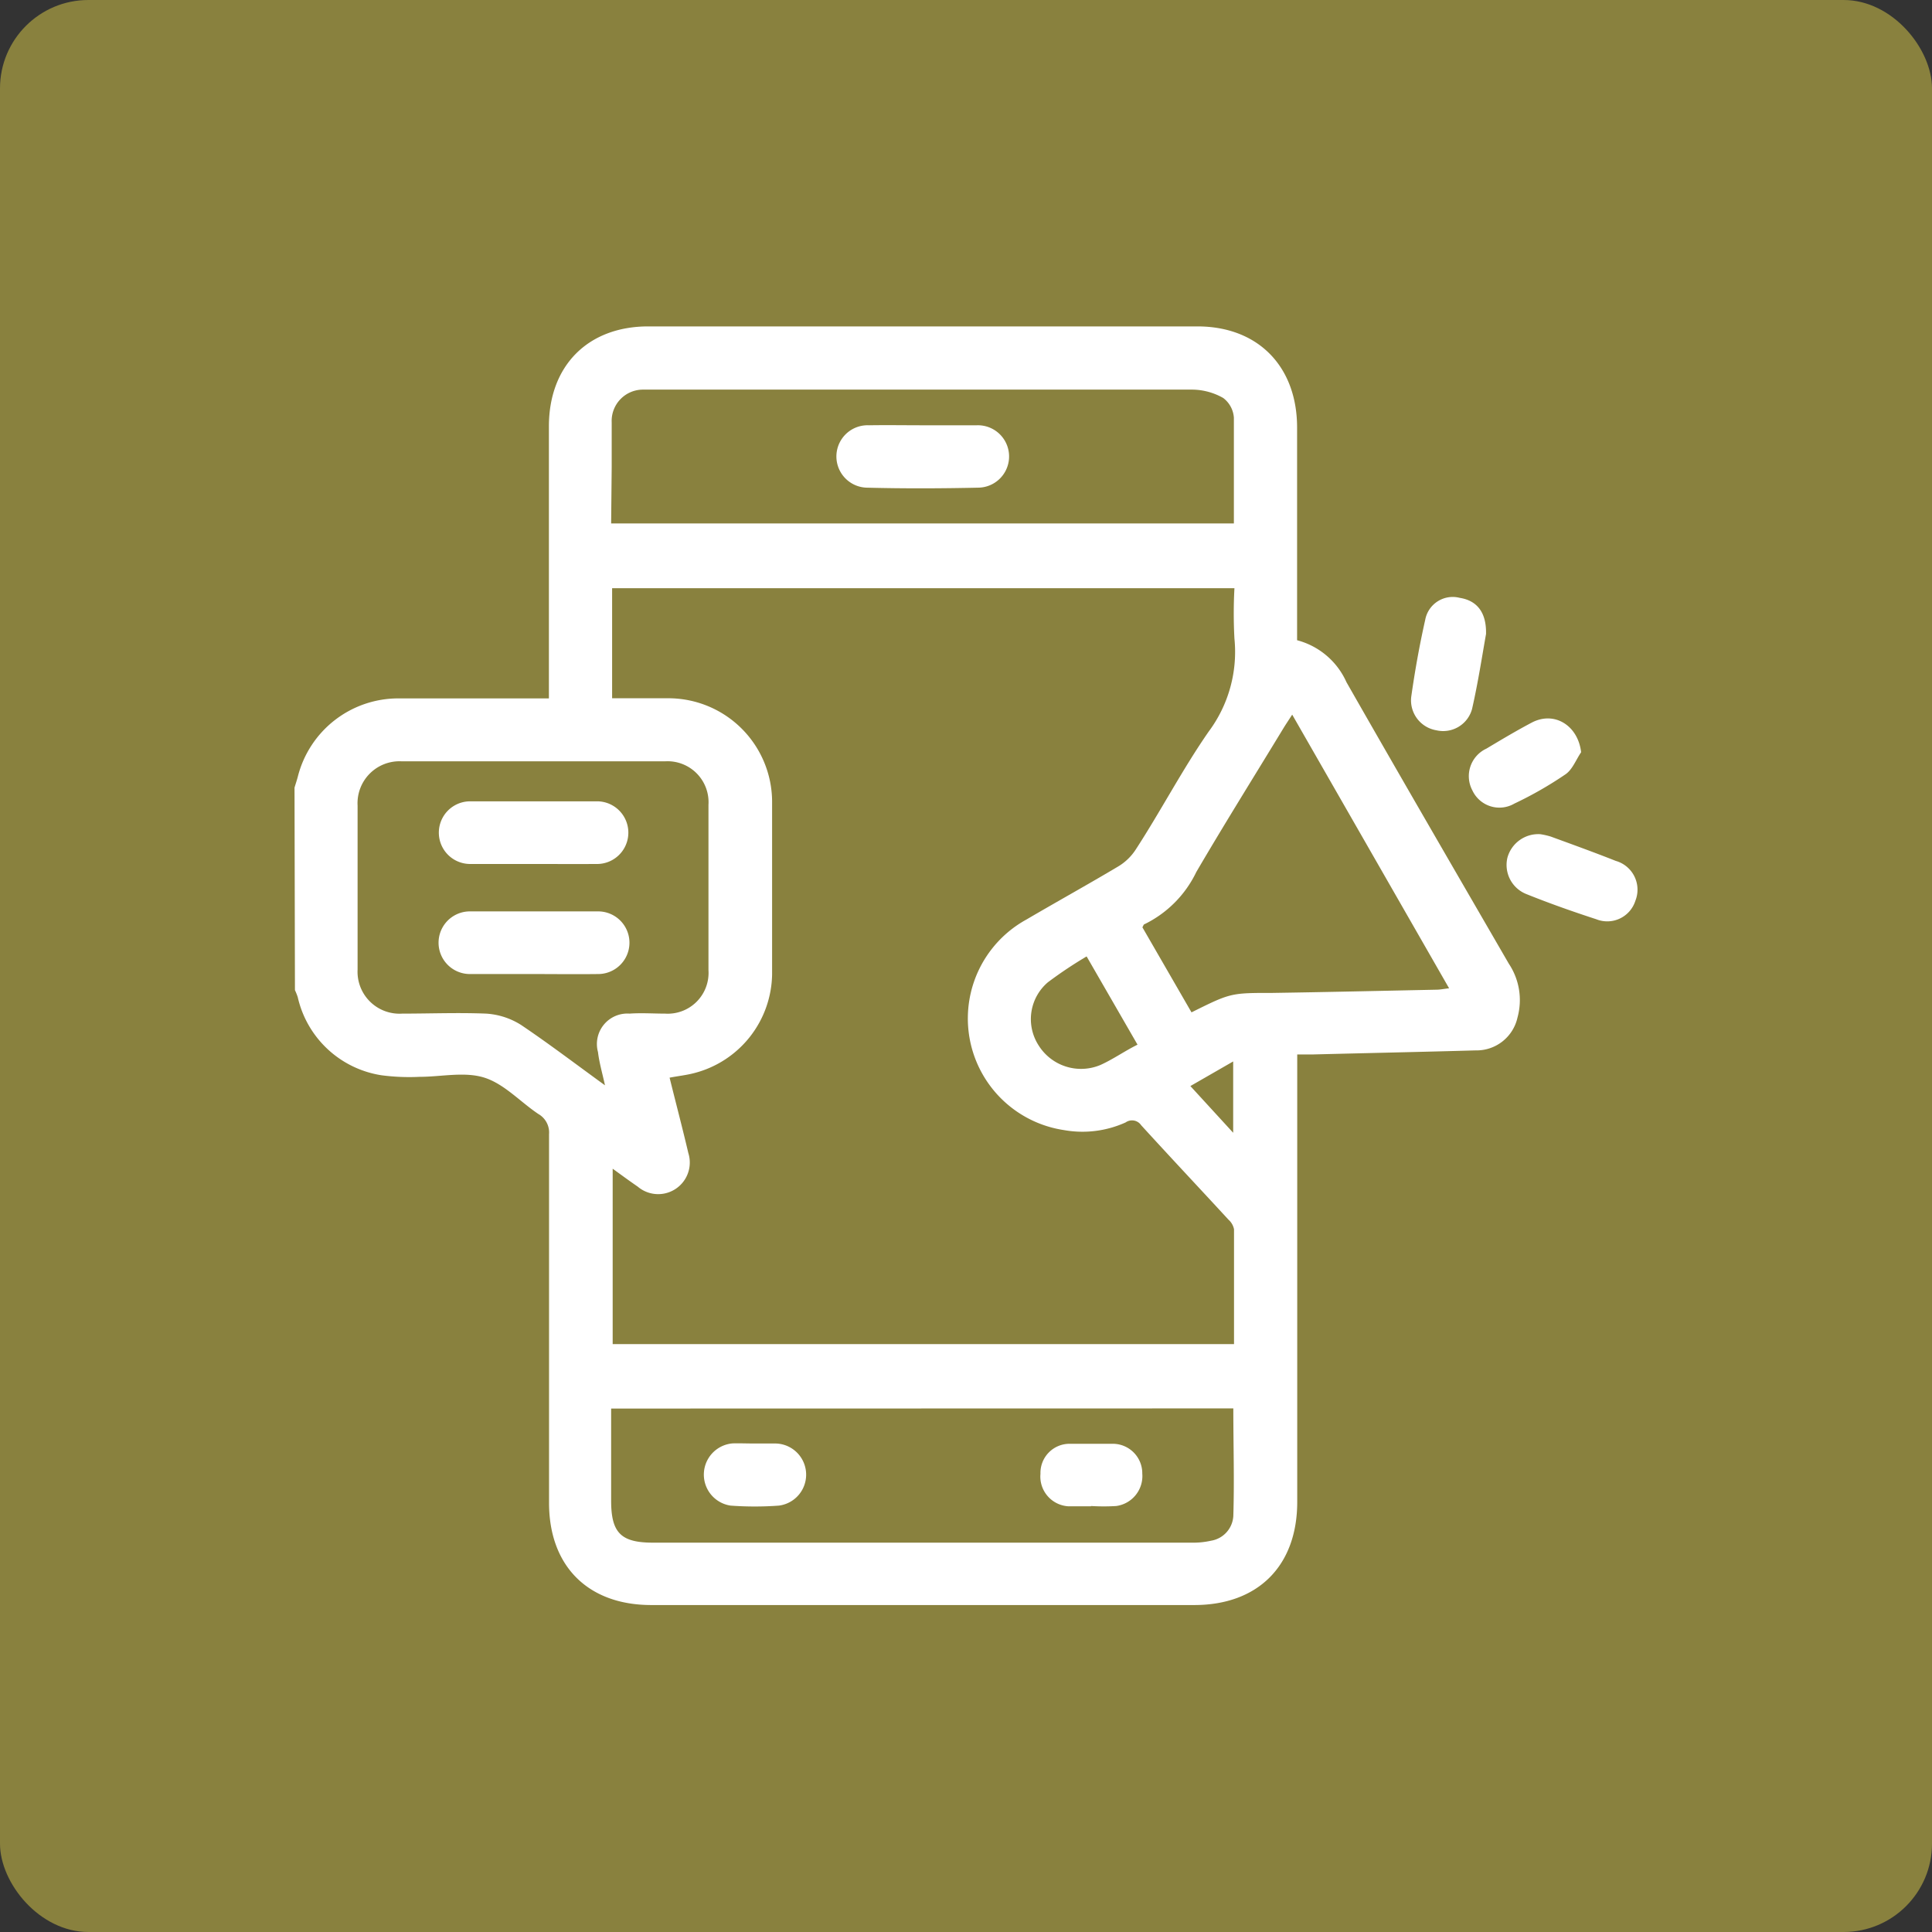 <svg xmlns="http://www.w3.org/2000/svg" viewBox="0 0 138.15 138.15"><rect x="0" y="0" width="138.15" height="138.15" fill="#333333" stroke="none"/><defs><style>.cls-1{fill:#89813e;}.cls-2{fill:#fff;}.cls-3{fill:none;stroke:#fff;stroke-miterlimit:10;stroke-width:4px;}</style></defs><g id="Layer_1" data-name="Layer 1"><rect class="cls-1" width="138.15" height="138.15" rx="6.32"></rect><path class="cls-2" d="M21.06,56.32c.08-.27.17-.53.24-.8a7.41,7.41,0,0,1,7.14-5.58c3.22,0,6.44,0,9.66,0h1.15V30.49c0-4.32,2.77-7.14,7.08-7.15q19.64,0,39.29,0c4.34,0,7.12,2.86,7.13,7.21V45.78a5.36,5.36,0,0,1,3.53,3c3.84,6.73,7.73,13.43,11.61,20.13a4.69,4.69,0,0,1,.62,3.85,3,3,0,0,1-3,2.35c-3.87.11-7.75.19-11.62.29l-1.13,0v32c0,4.56-2.8,7.37-7.36,7.37q-19.42,0-38.83,0c-4.53,0-7.31-2.79-7.31-7.31,0-8.79,0-17.57,0-26.36a1.52,1.52,0,0,0-.76-1.44c-1.3-.87-2.44-2.15-3.86-2.6S31.56,77,30,77a15.29,15.29,0,0,1-2.71-.11,7.28,7.28,0,0,1-6-5.59,4.34,4.34,0,0,0-.2-.5ZM88.24,96.11c0-2.78,0-5.5,0-8.21a1.24,1.24,0,0,0-.4-.69c-2.08-2.26-4.18-4.49-6.24-6.75a.79.79,0,0,0-1.11-.2,7.48,7.48,0,0,1-4.4.55A8.07,8.07,0,0,1,73.4,65.75c2.18-1.28,4.39-2.5,6.57-3.8a3.84,3.84,0,0,0,1.24-1.2C83,58,84.56,55,86.43,52.31a9.53,9.53,0,0,0,1.84-6.64,33.44,33.44,0,0,1,0-3.61H43.77v7.87c1.41,0,2.75,0,4.08,0a7.42,7.42,0,0,1,7.36,7.36c0,4.12,0,8.25,0,12.38a7.41,7.41,0,0,1-5.56,7.06c-.56.15-1.15.21-1.77.33.45,1.82.92,3.6,1.34,5.39a2.26,2.26,0,0,1-3.62,2.4c-.57-.39-1.14-.81-1.79-1.28V96.11ZM43.7,37.43H88.23c0-2.57,0-5.07,0-7.57a1.93,1.93,0,0,0-.76-1.4,4.55,4.55,0,0,0-2.18-.6q-19.28,0-38.53,0c-.25,0-.5,0-.75,0a2.24,2.24,0,0,0-2.27,2.35c0,1.06,0,2.12,0,3.19Zm0,63.29v6.59c0,2.31.71,3,3,3H85.21a5.81,5.81,0,0,0,1.39-.14,1.9,1.9,0,0,0,1.59-1.76c.08-2.55,0-5.1,0-7.7Zm-.43-23.07c-.2-.92-.42-1.66-.51-2.42a2.18,2.18,0,0,1,2.26-2.75c.84-.06,1.69,0,2.53,0a2.92,2.92,0,0,0,3.11-3.11c0-3.94,0-7.88,0-11.82a2.93,2.93,0,0,0-3.12-3.11H28.74a3,3,0,0,0-3.17,3.17q0,5.86,0,11.72a3,3,0,0,0,3.19,3.15c2,0,4-.08,6,0a5.28,5.28,0,0,1,2.5.81C39.28,74.65,41.22,76.13,43.32,77.65ZM85.2,72.39C88,71,88,71,91,71c3.91-.06,7.81-.15,11.71-.23.27,0,.53-.06.91-.1L92.4,51.1c-.27.42-.44.67-.6.93-2.09,3.44-4.23,6.86-6.26,10.33a8,8,0,0,1-3.75,3.75s-.05.1-.1.2Zm-7.5-4a30.29,30.29,0,0,0-2.77,1.85,3.46,3.46,0,0,0-.67,4.5,3.58,3.58,0,0,0,4.41,1.42c.9-.4,1.74-1,2.67-1.46ZM88.18,81v-5.1l-3.06,1.76Z"></path><path class="cls-2" d="M110.14,59.65a5.17,5.17,0,0,1,.75.17c1.56.57,3.11,1.13,4.65,1.74a2.14,2.14,0,0,1,1.4,2.85,2.11,2.11,0,0,1-2.8,1.32c-1.69-.55-3.36-1.14-5-1.8a2.24,2.24,0,0,1-1.35-2.6A2.29,2.29,0,0,1,110.14,59.65Z"></path><path class="cls-2" d="M106.26,45.34c-.28,1.57-.57,3.48-1,5.36a2.14,2.14,0,0,1-2.55,1.52,2.17,2.17,0,0,1-1.8-2.38c.26-1.84.59-3.69,1-5.51a2,2,0,0,1,2.47-1.58C105.6,42.94,106.3,43.78,106.26,45.34Z"></path><path class="cls-2" d="M113.06,53.79c-.37.54-.62,1.24-1.12,1.58a26.9,26.9,0,0,1-3.65,2.09,2.13,2.13,0,0,1-3-.93,2.17,2.17,0,0,1,1-3c1.07-.64,2.14-1.28,3.24-1.86C111.15,50.82,112.84,51.88,113.06,53.79Z"></path><path class="cls-2" d="M66,30.41c1.29,0,2.57,0,3.85,0A2.23,2.23,0,0,1,70,34.87c-2.69.06-5.38.07-8.06,0a2.23,2.23,0,0,1,.2-4.46C63.45,30.39,64.73,30.41,66,30.41Z"></path><path class="cls-2" d="M54,103.22c.5,0,1,0,1.5,0a2.23,2.23,0,0,1,.2,4.44,23.5,23.5,0,0,1-3.46,0,2.24,2.24,0,0,1,.17-4.45C53,103.2,53.48,103.22,54,103.22Z"></path><path class="cls-2" d="M78,107.71c-.53,0-1.07,0-1.6,0a2.13,2.13,0,0,1-2-2.33,2.08,2.08,0,0,1,2.13-2.14c1,0,2.06,0,3.08,0a2.11,2.11,0,0,1,2.07,2.13,2.16,2.16,0,0,1-1.87,2.32,14.92,14.92,0,0,1-1.77,0Z"></path><path class="cls-2" d="M38.14,61.78c-1.5,0-3,0-4.49,0a2.24,2.24,0,1,1-.06-4.48c3,0,6.11,0,9.16,0a2.24,2.24,0,1,1-.12,4.48C41.13,61.79,39.64,61.78,38.14,61.78Z"></path><path class="cls-2" d="M38,69.65c-1.47,0-2.93,0-4.4,0a2.24,2.24,0,1,1,0-4.48c3.06,0,6.11,0,9.17,0a2.24,2.24,0,0,1,0,4.48C41.16,69.67,39.6,69.65,38,69.65Z"></path><path class="cls-3" d="M489.52-416.66H-14a26.34,26.34,0,0,0-26.34,26.34V703.9"></path></g></svg>